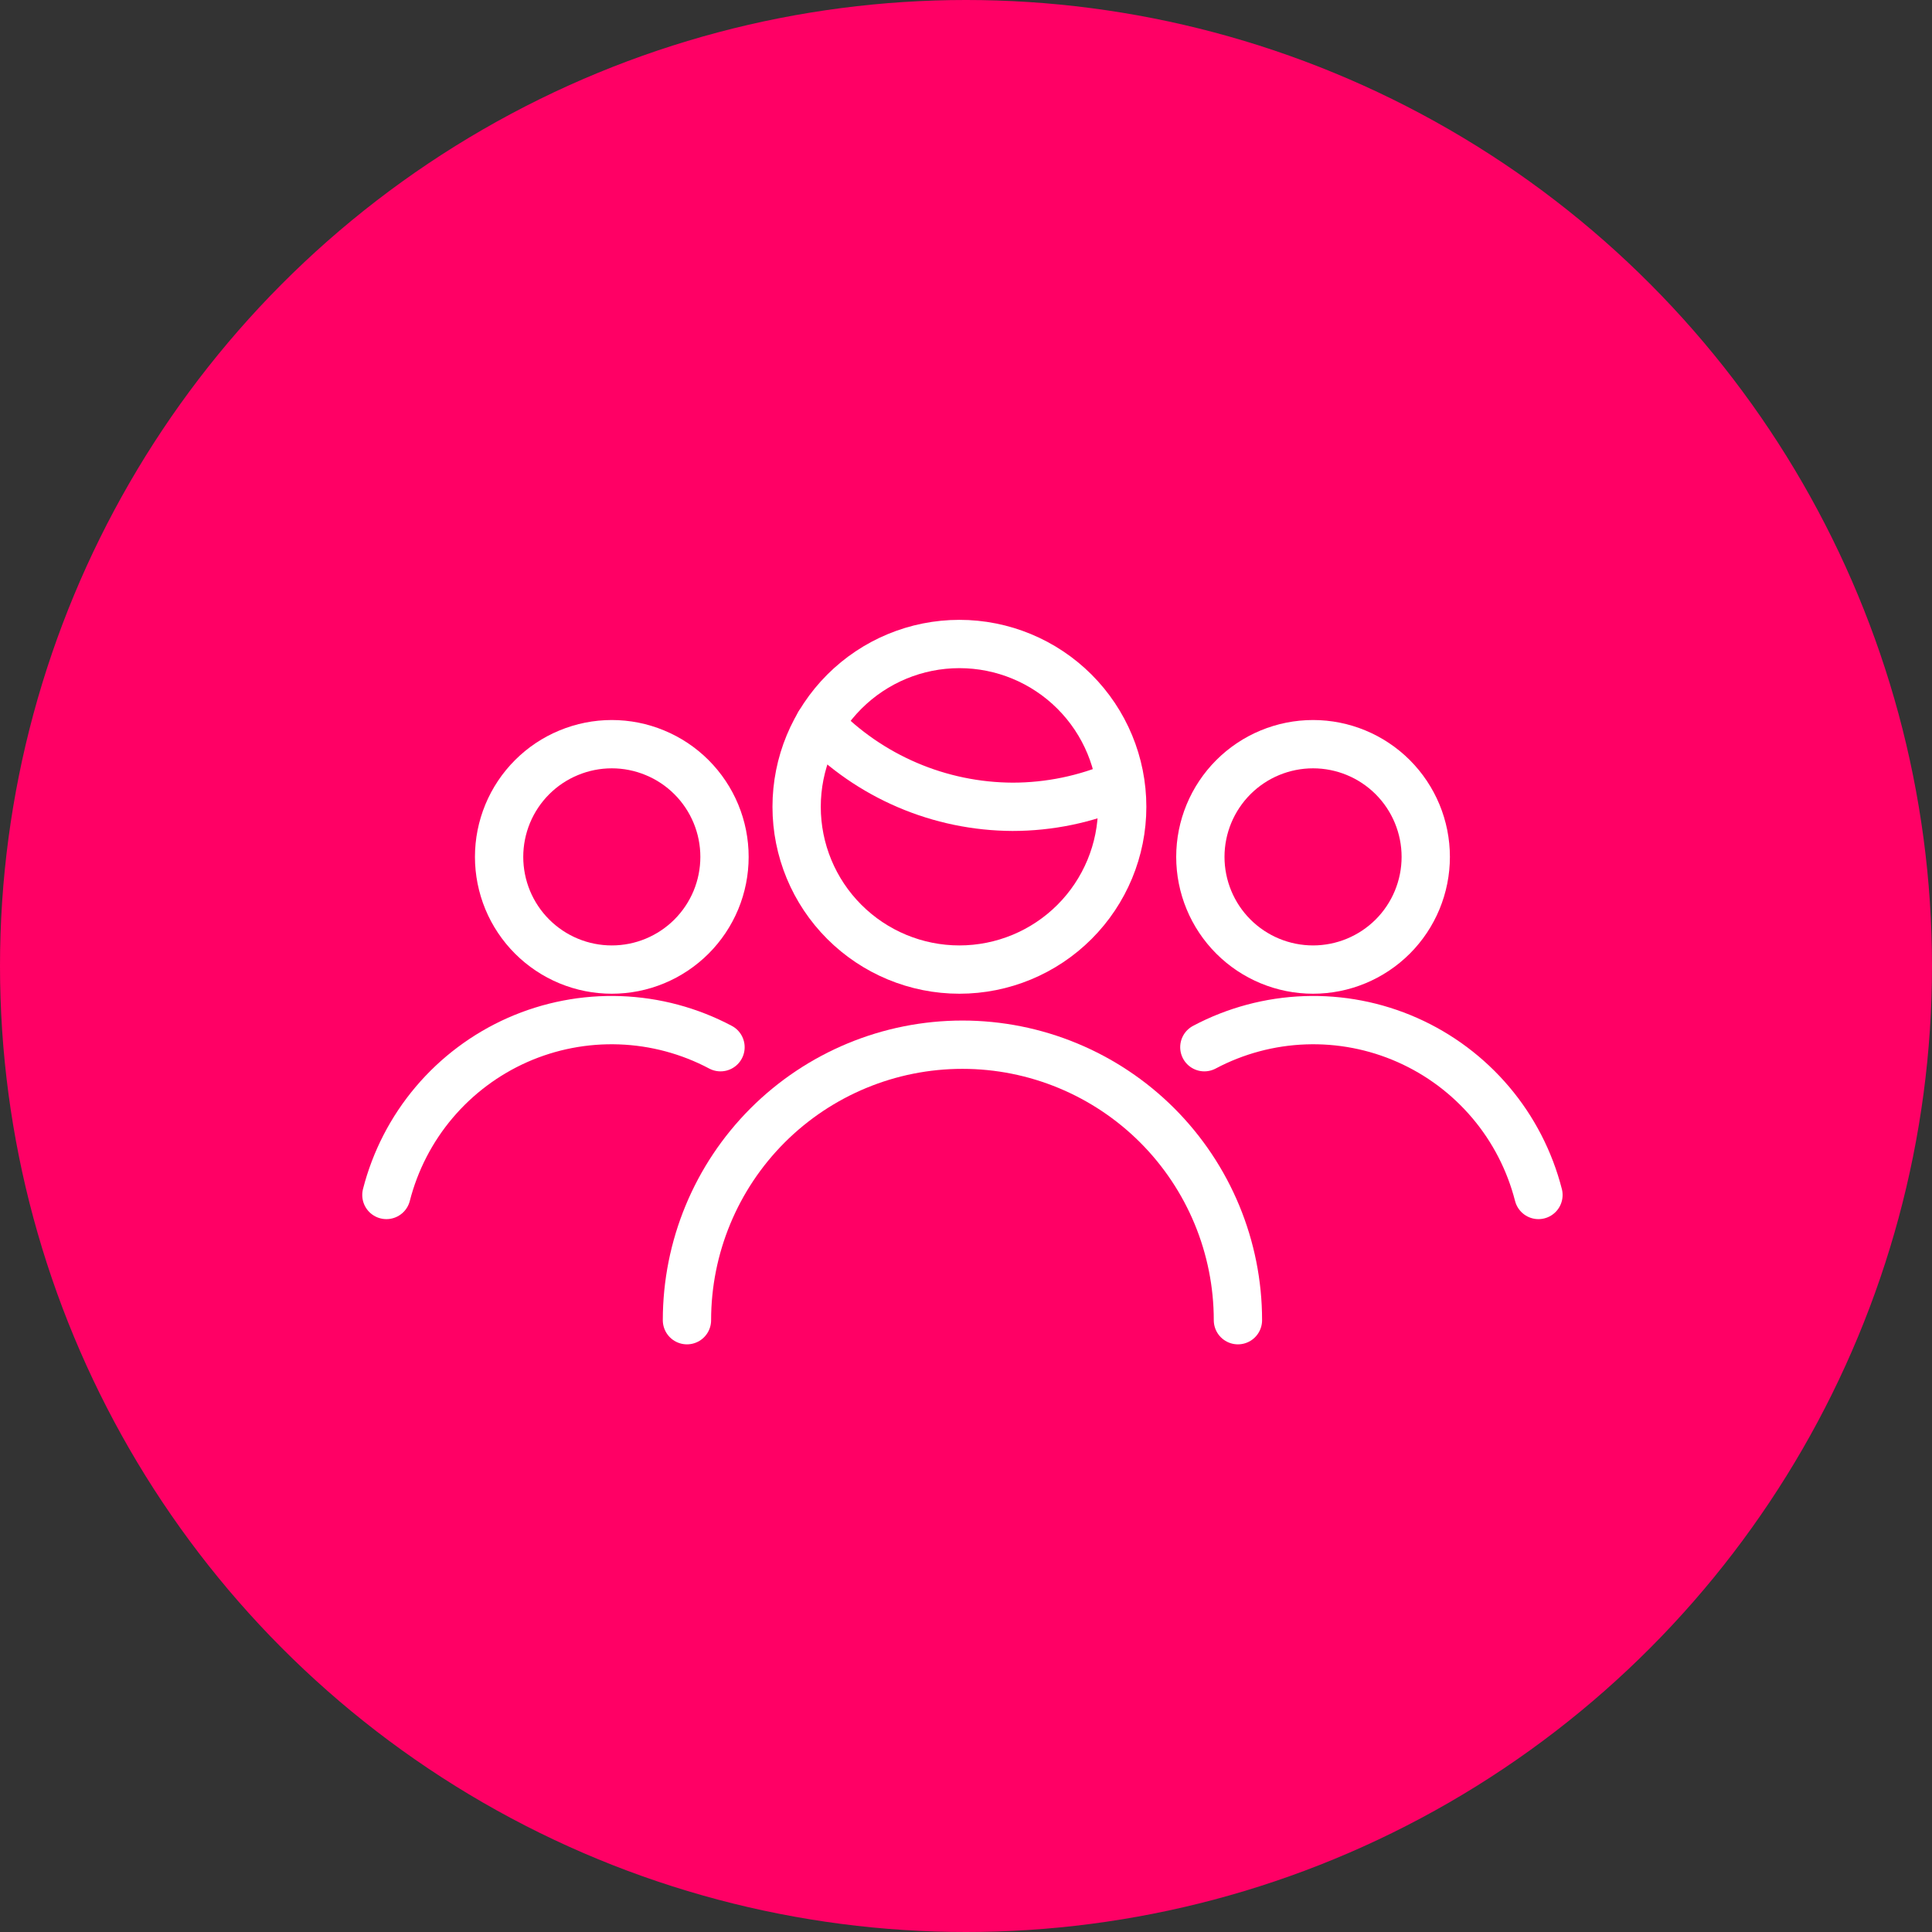 <svg width="60" height="60" viewBox="0 0 60 60" fill="none" xmlns="http://www.w3.org/2000/svg">
<rect x="0" y="0" width="60" height="60" fill="#333333" stroke="none"/>
<circle cx="30" cy="30" r="30" fill="#FF0065"/>
<path d="M37.278 26.611C37.278 27.539 37.647 28.43 38.303 29.086C38.959 29.742 39.85 30.111 40.778 30.111C41.706 30.111 42.596 29.742 43.253 29.086C43.909 28.43 44.278 27.539 44.278 26.611C44.278 25.683 43.909 24.793 43.253 24.136C42.596 23.48 41.706 23.111 40.778 23.111C39.85 23.111 38.959 23.48 38.303 24.136C37.647 24.793 37.278 25.683 37.278 26.611Z" stroke="white" stroke-width="1.5" stroke-linecap="round" stroke-linejoin="round"/>
<path d="M47.778 37.111C47.507 36.053 47 35.069 46.295 34.236C45.589 33.402 44.703 32.739 43.704 32.297C42.705 31.855 41.619 31.646 40.528 31.685C39.436 31.724 38.367 32.01 37.402 32.522" stroke="white" stroke-width="1.5" stroke-linecap="round" stroke-linejoin="round"/>
<path d="M15.5 26.611C15.5 27.071 15.591 27.526 15.766 27.951C15.942 28.375 16.2 28.761 16.525 29.086C16.85 29.411 17.236 29.669 17.661 29.845C18.085 30.021 18.54 30.111 19 30.111C19.46 30.111 19.915 30.021 20.339 29.845C20.764 29.669 21.15 29.411 21.475 29.086C21.8 28.761 22.058 28.375 22.234 27.951C22.41 27.526 22.5 27.071 22.5 26.611C22.5 26.151 22.41 25.696 22.234 25.272C22.058 24.847 21.8 24.461 21.475 24.136C21.15 23.811 20.764 23.553 20.339 23.378C19.915 23.202 19.46 23.111 19 23.111C18.54 23.111 18.085 23.202 17.661 23.378C17.236 23.553 16.85 23.811 16.525 24.136C16.2 24.461 15.942 24.847 15.766 25.272C15.591 25.696 15.5 26.151 15.5 26.611Z" stroke="white" stroke-width="1.5" stroke-linecap="round" stroke-linejoin="round"/>
<path d="M12 37.111C12.271 36.053 12.778 35.069 13.483 34.236C14.189 33.402 15.075 32.739 16.073 32.297C17.073 31.855 18.159 31.646 19.25 31.685C20.342 31.724 21.411 32.01 22.376 32.522" stroke="white" stroke-width="1.5" stroke-linecap="round" stroke-linejoin="round"/>
<path d="M38.445 41C38.445 38.731 37.543 36.555 35.939 34.95C34.334 33.346 32.158 32.444 29.889 32.444C27.62 32.444 25.444 33.346 23.839 34.95C22.235 36.555 21.334 38.731 21.334 41" stroke="white" stroke-width="1.5" stroke-linecap="round" stroke-linejoin="round"/>
<path d="M25.44 22.489C26.219 23.297 27.151 23.94 28.183 24.381C29.214 24.822 30.323 25.051 31.445 25.056C32.584 25.056 33.712 24.823 34.758 24.371" stroke="white" stroke-width="1.5" stroke-linecap="round" stroke-linejoin="round"/>
<path d="M24.74 25.056C24.74 26.396 25.272 27.682 26.221 28.63C27.169 29.578 28.454 30.111 29.795 30.111C31.136 30.111 32.422 29.578 33.37 28.63C34.318 27.682 34.851 26.396 34.851 25.056C34.851 23.715 34.318 22.429 33.37 21.481C32.422 20.533 31.136 20 29.795 20C28.454 20 27.169 20.533 26.221 21.481C25.272 22.429 24.74 23.715 24.74 25.056Z" stroke="white" stroke-width="1.5" stroke-linecap="round" stroke-linejoin="round"/>
</svg>
